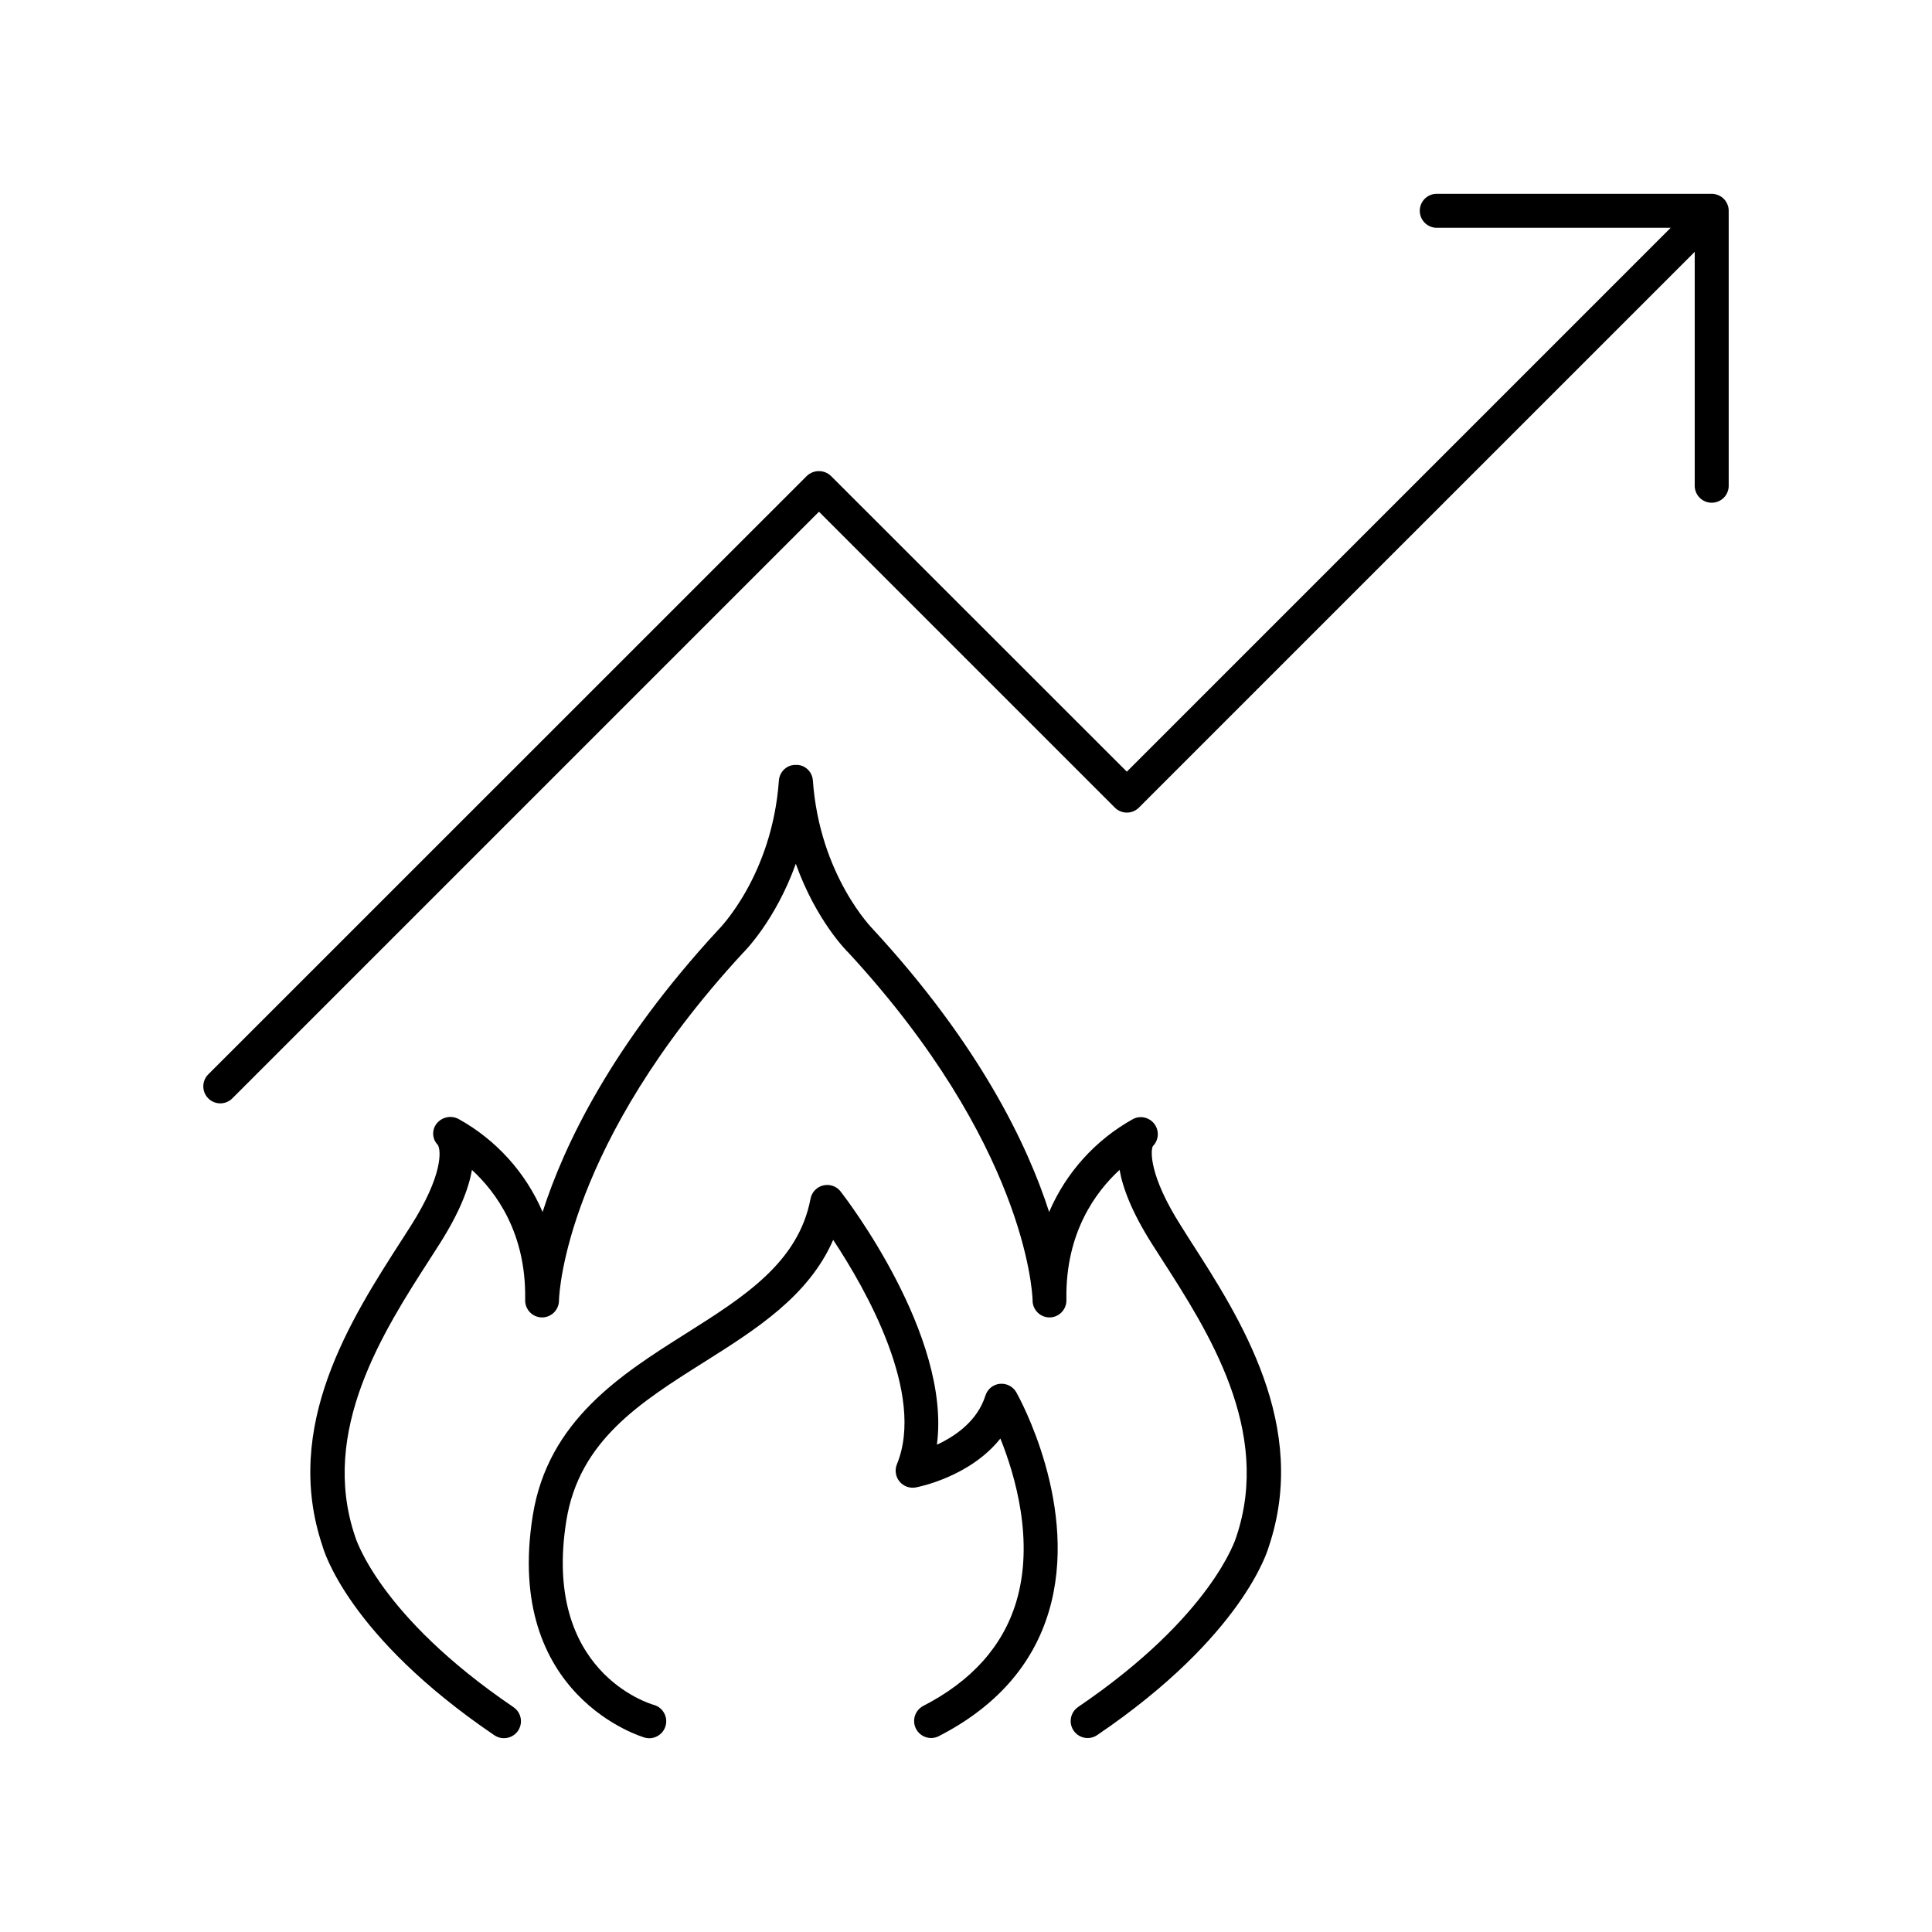 <?xml version="1.0" encoding="UTF-8"?>
<!-- The Best Svg Icon site in the world: iconSvg.co, Visit us! https://iconsvg.co -->
<svg fill="#000000" width="800px" height="800px" version="1.1" viewBox="144 144 512 512" xmlns="http://www.w3.org/2000/svg">
 <g>
  <path d="m456.98 468.88c-8.543-13.41-8.07-20.055-7.457-21.145 1.547-1.562 1.742-4.012 0.461-5.797s-3.66-2.391-5.637-1.426c-9.977 5.516-17.828 14.199-22.316 24.676-5.699-17.711-18.391-44.281-46.652-74.902-0.137-0.137-14.16-14.23-15.961-39.469-0.129-1.891-1.438-3.492-3.266-3.992h-0.098c-0.238-0.059-0.477-0.102-0.719-0.121h-0.109-0.324-0.297-0.09 0.004c-0.25 0.023-0.496 0.066-0.738 0.129h-0.102c-1.824 0.508-3.129 2.106-3.266 3.996-1.801 25.238-15.824 39.359-16.117 39.637-28.164 30.504-40.816 56.984-46.504 74.727v-0.004c-4.484-10.473-12.336-19.152-22.309-24.668-1.98-1.02-4.406-0.492-5.785 1.258-1.324 1.691-1.188 4.106 0.324 5.629 0.895 1.426 1.367 8.07-7.172 21.48l-2.422 3.781c-13.383 20.793-31.703 49.27-20.961 81.062 0.266 0.984 6.742 23.805 45.551 50.137v-0.004c0.742 0.508 1.621 0.781 2.519 0.777 1.984 0.012 3.738-1.277 4.324-3.168 0.582-1.895-0.141-3.949-1.785-5.059-35.68-24.215-41.871-44.879-41.996-45.293-9.445-27.965 7.519-54.328 19.918-73.582l2.441-3.816c5.344-8.375 7.766-14.762 8.629-19.68 6.356 5.836 14.348 16.668 14.102 34.156v0.434l-0.004-0.004c0 2.469 1.988 4.481 4.457 4.504 2.453 0.004 4.453-1.957 4.508-4.406v-0.168c0.07-2.332 2.047-41.328 48.582-91.836 0.48-0.473 8.746-8.668 14.18-23.812 5.41 15.133 13.637 23.293 14.004 23.617 46.602 50.559 48.668 89.543 48.746 91.984v0.215h-0.004c0.055 2.449 2.059 4.41 4.508 4.406 2.469-0.023 4.457-2.035 4.457-4.504v-0.434c-0.254-17.484 7.742-28.328 14.09-34.164 0.867 4.852 3.285 11.277 8.629 19.68l2.441 3.816c12.398 19.258 29.363 45.617 19.848 73.801-0.059 0.207-6.25 20.84-41.918 45.047-1.629 1.117-2.344 3.164-1.762 5.051 0.582 1.887 2.324 3.176 4.301 3.176 0.898 0.004 1.777-0.27 2.519-0.777 38.809-26.332 45.266-49.199 45.461-49.859 10.824-32.07-7.488-60.547-20.871-81.336z"/>
  <path d="m408.96 510.72c-1.781 0.188-3.281 1.418-3.816 3.129-2.125 6.769-8.012 10.773-12.859 13.02 3.867-28.918-24.195-65.426-25.516-67.117v-0.004c-1.094-1.395-2.906-2.019-4.629-1.594-1.719 0.422-3.031 1.82-3.352 3.562-3.207 16.895-17.711 26.008-32.973 35.66-17.141 10.824-36.586 23.066-40.621 48.215-7.723 48.09 29.293 58.785 29.668 58.891v0.004c2.394 0.66 4.875-0.746 5.535-3.144 0.66-2.394-0.75-4.875-3.144-5.535-1.211-0.344-29.578-8.855-23.172-48.785 3.394-21.176 19.492-31.32 36.535-42.066 13.656-8.609 27.699-17.465 34.184-32.375 8.668 13.086 24.512 40.895 16.887 59.473-0.621 1.527-0.359 3.266 0.68 4.543 1.035 1.277 2.688 1.887 4.309 1.59 0.707-0.129 14.328-2.785 22.434-12.961 3.938 9.789 9.062 27.246 4.172 43.383-3.543 11.699-11.867 20.961-24.758 27.551v0.004c-2.09 1.191-2.875 3.82-1.781 5.965s3.684 3.051 5.875 2.055c15.172-7.734 25.031-18.824 29.293-32.984 8.363-27.719-7.871-56.953-8.551-58.184-0.879-1.57-2.606-2.469-4.398-2.293z"/>
  <path d="m602.04 198.98c0-0.137-0.078-0.277-0.117-0.414-0.039-0.137-0.078-0.285-0.137-0.422h-0.004c-0.07-0.168-0.152-0.328-0.246-0.484-0.059-0.098-0.098-0.195-0.168-0.297v0.004c-0.328-0.496-0.754-0.922-1.25-1.25-0.098-0.062-0.199-0.117-0.305-0.168-0.148-0.094-0.309-0.176-0.473-0.246-0.137-0.059-0.285-0.09-0.434-0.137-0.148-0.051-0.266-0.09-0.402-0.117-0.285-0.059-0.582-0.09-0.875-0.09h-72.656c-1.23-0.059-2.434 0.391-3.324 1.242-0.891 0.852-1.395 2.027-1.395 3.258 0 1.234 0.504 2.41 1.395 3.262 0.891 0.852 2.094 1.301 3.324 1.242h61.777l-144.13 144.14-78.426-78.387c-1.789-1.684-4.578-1.684-6.367 0l-158.63 158.6c-0.844 0.844-1.32 1.988-1.32 3.184 0 1.195 0.477 2.34 1.32 3.184s1.992 1.32 3.184 1.32c1.195 0 2.34-0.477 3.184-1.32l155.47-155.47 78.414 78.414c0.844 0.848 1.992 1.32 3.184 1.32 1.195 0 2.34-0.473 3.184-1.32l147.3-147.29v61.777-0.004c-0.055 1.23 0.395 2.434 1.242 3.324 0.852 0.891 2.031 1.395 3.262 1.395 1.23 0 2.41-0.504 3.262-1.395 0.848-0.891 1.297-2.094 1.238-3.324v-72.648c0-0.293-0.027-0.586-0.086-0.875z"/>
 </g>
</svg>